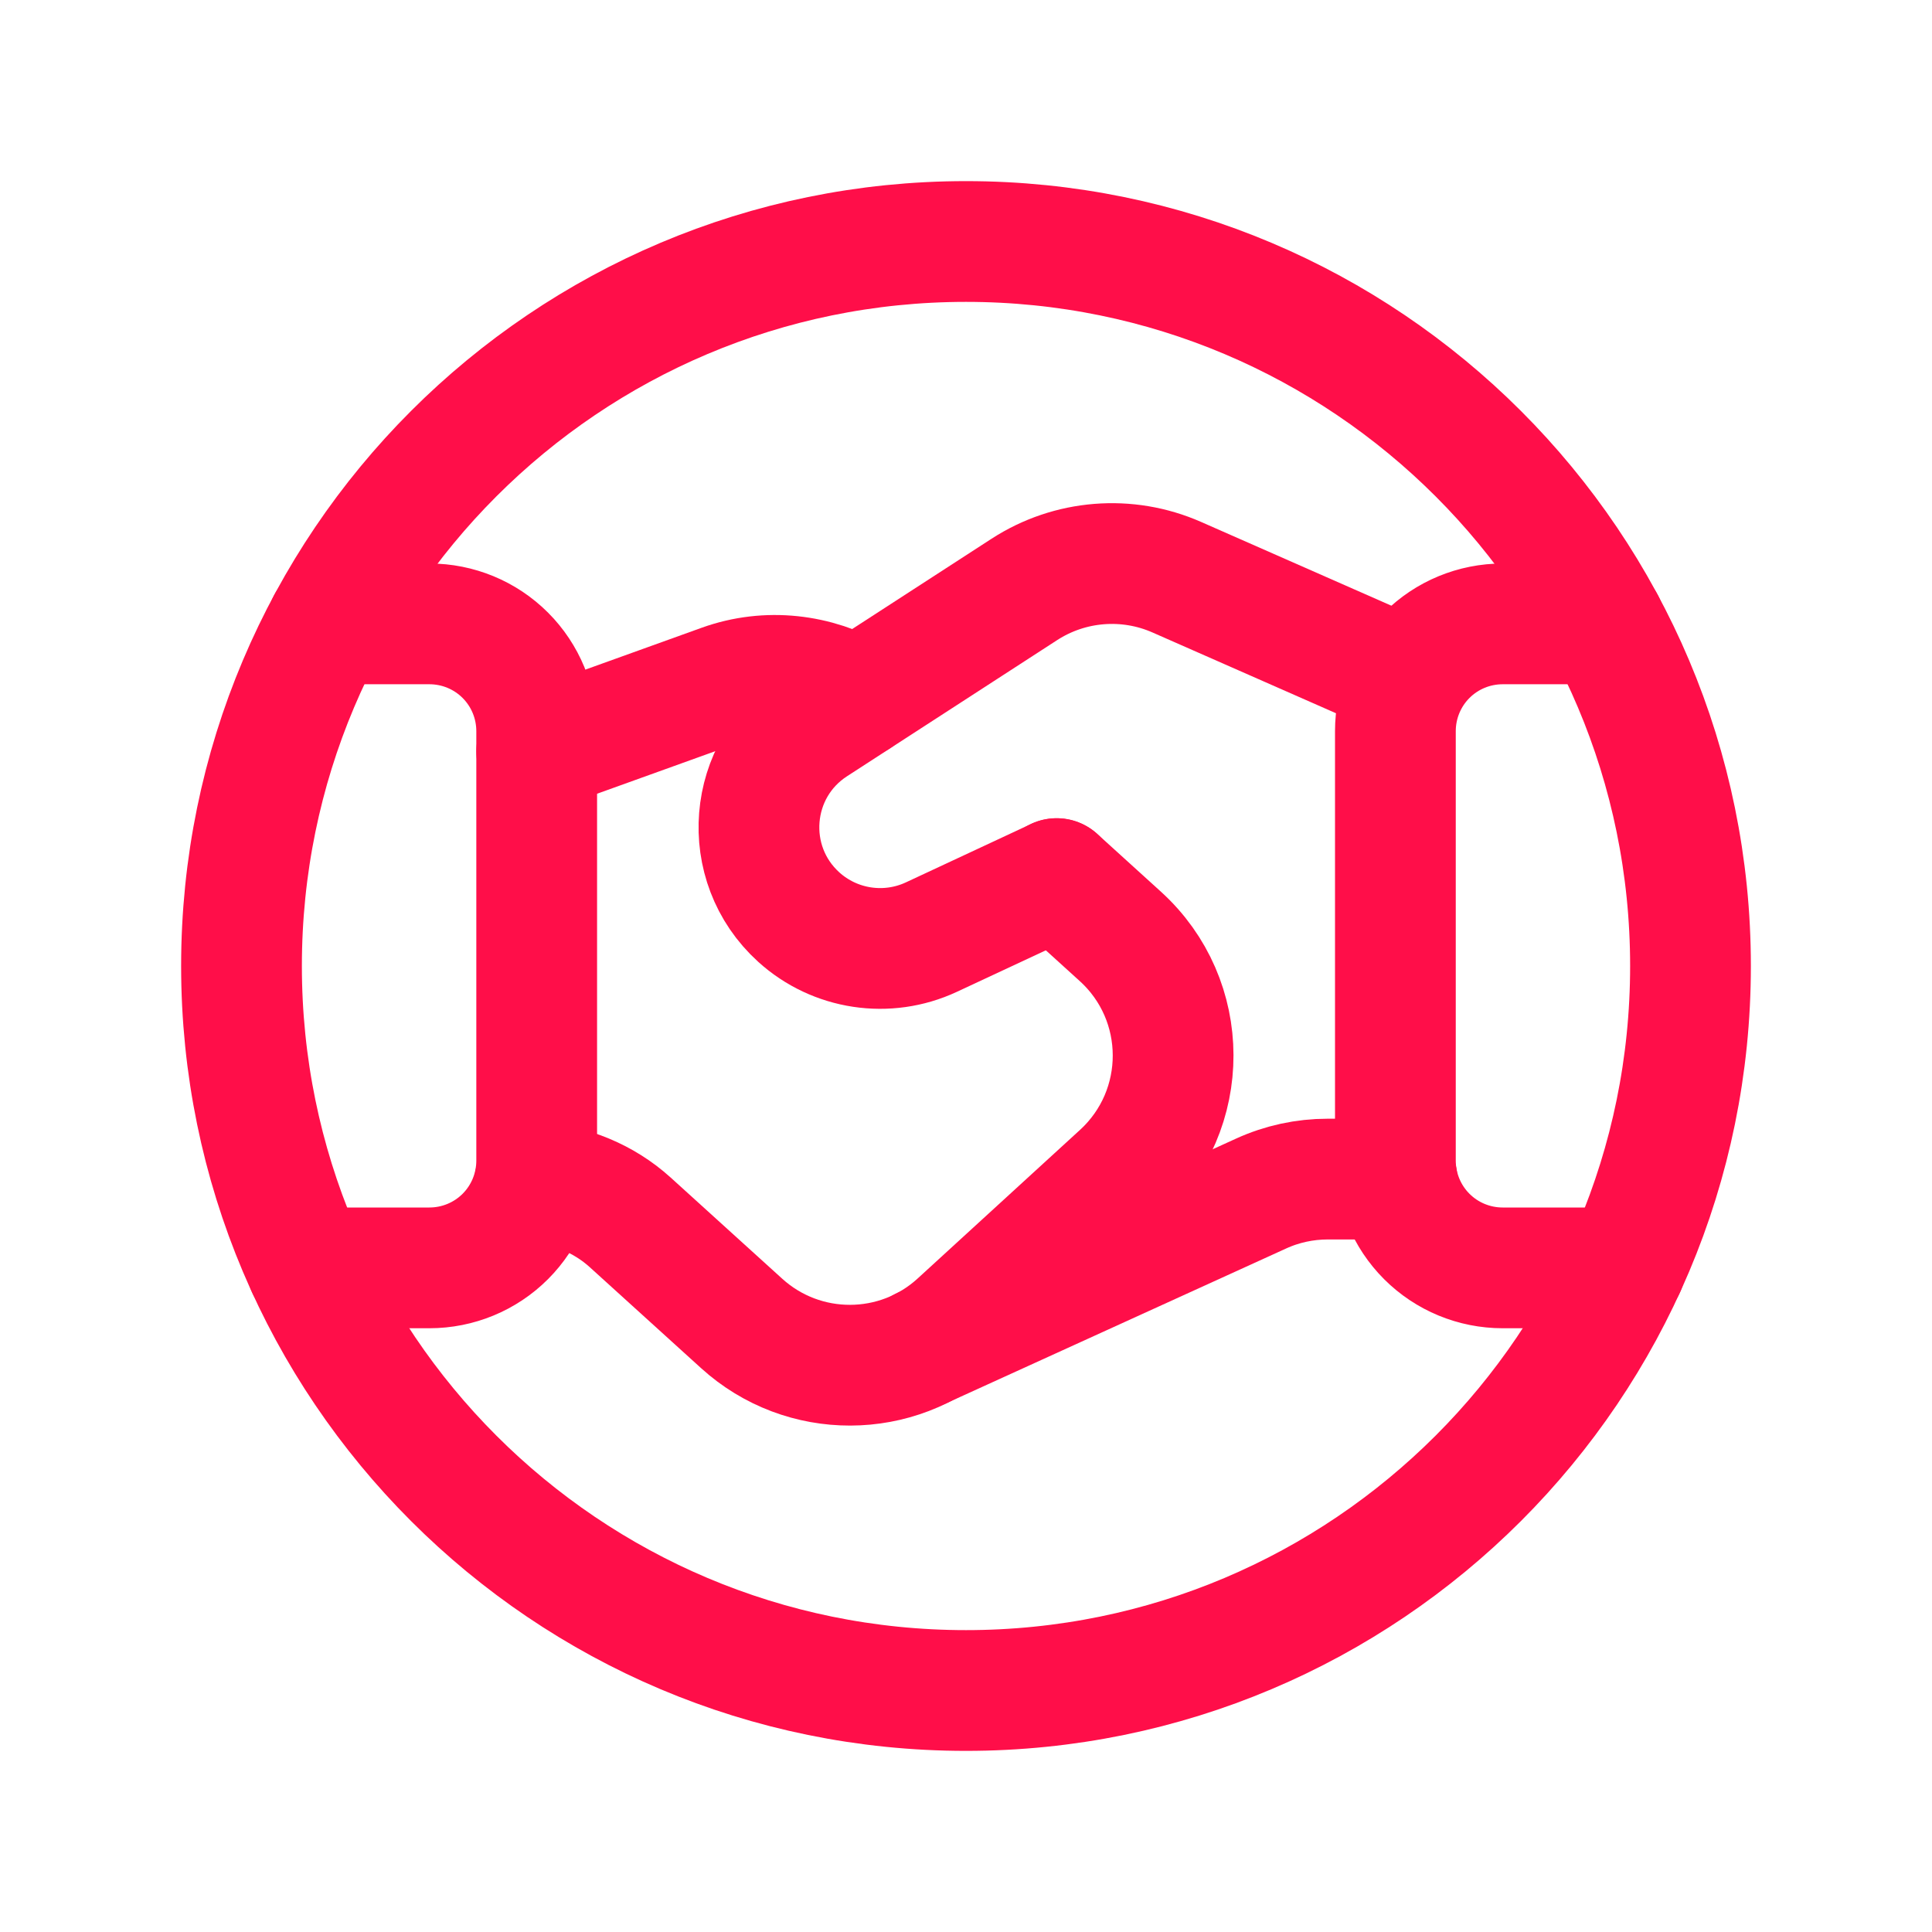 <?xml version="1.0"?>
<svg xmlns="http://www.w3.org/2000/svg" xmlns:xlink="http://www.w3.org/1999/xlink" fill="none" height="24" viewBox="0 0 24 24" width="24">
  <clipPath id="a">
    <path d="m0 0h24v24h-24z"/>
  </clipPath>
  <g clip-path="url(#a)" stroke="#ff0e49" stroke-linecap="round" stroke-linejoin="round" stroke-width="1.5">
    <path d="m3.817 15.75h1.517c.354 0 .693-.14.943-.39s.39-.589.39-.943v-5.334c0-.354-.14-.693-.39-.943s-.589-.39-.943-.39h-1.269"/>
    <path d="m19.935 7.75h-1.268c-.354 0-.693.14-.943.39s-.39.589-.39.943v5.334c0 .354.14.693.39.943s.589.39.943.39h1.517"/>
    <path d="m17.354 14.647h-.86c-.286 0-.569.061-.829.18l-4.207 1.916"/>
    <path d="m10.645 8.668c-.504-.293-1.113-.366-1.675-.164l-2.303.829"/>
    <path d="m17.494 8.436-2.876-1.266c-.616-.271-1.328-.214-1.893.152l-2.61 1.691c-.83.537-.925 1.715-.193 2.379.449.407 1.099.505 1.648.249l1.556-.726"/>
    <path d="m12 21c4.971 0 9-4.029 9-9 0-4.971-4.029-9-9-9-4.971 0-9 4.029-9 9 0 4.971 4.029 9 9 9z"/>
    <path d="m13.126 10.914.79.717c.873.791.876 2.161.008 2.957l-2.017 1.846c-.761.698-1.929.7-2.693.007l-1.386-1.257c-.328-.297-.746-.464-1.185-.5"/>
  </g>
</svg>
